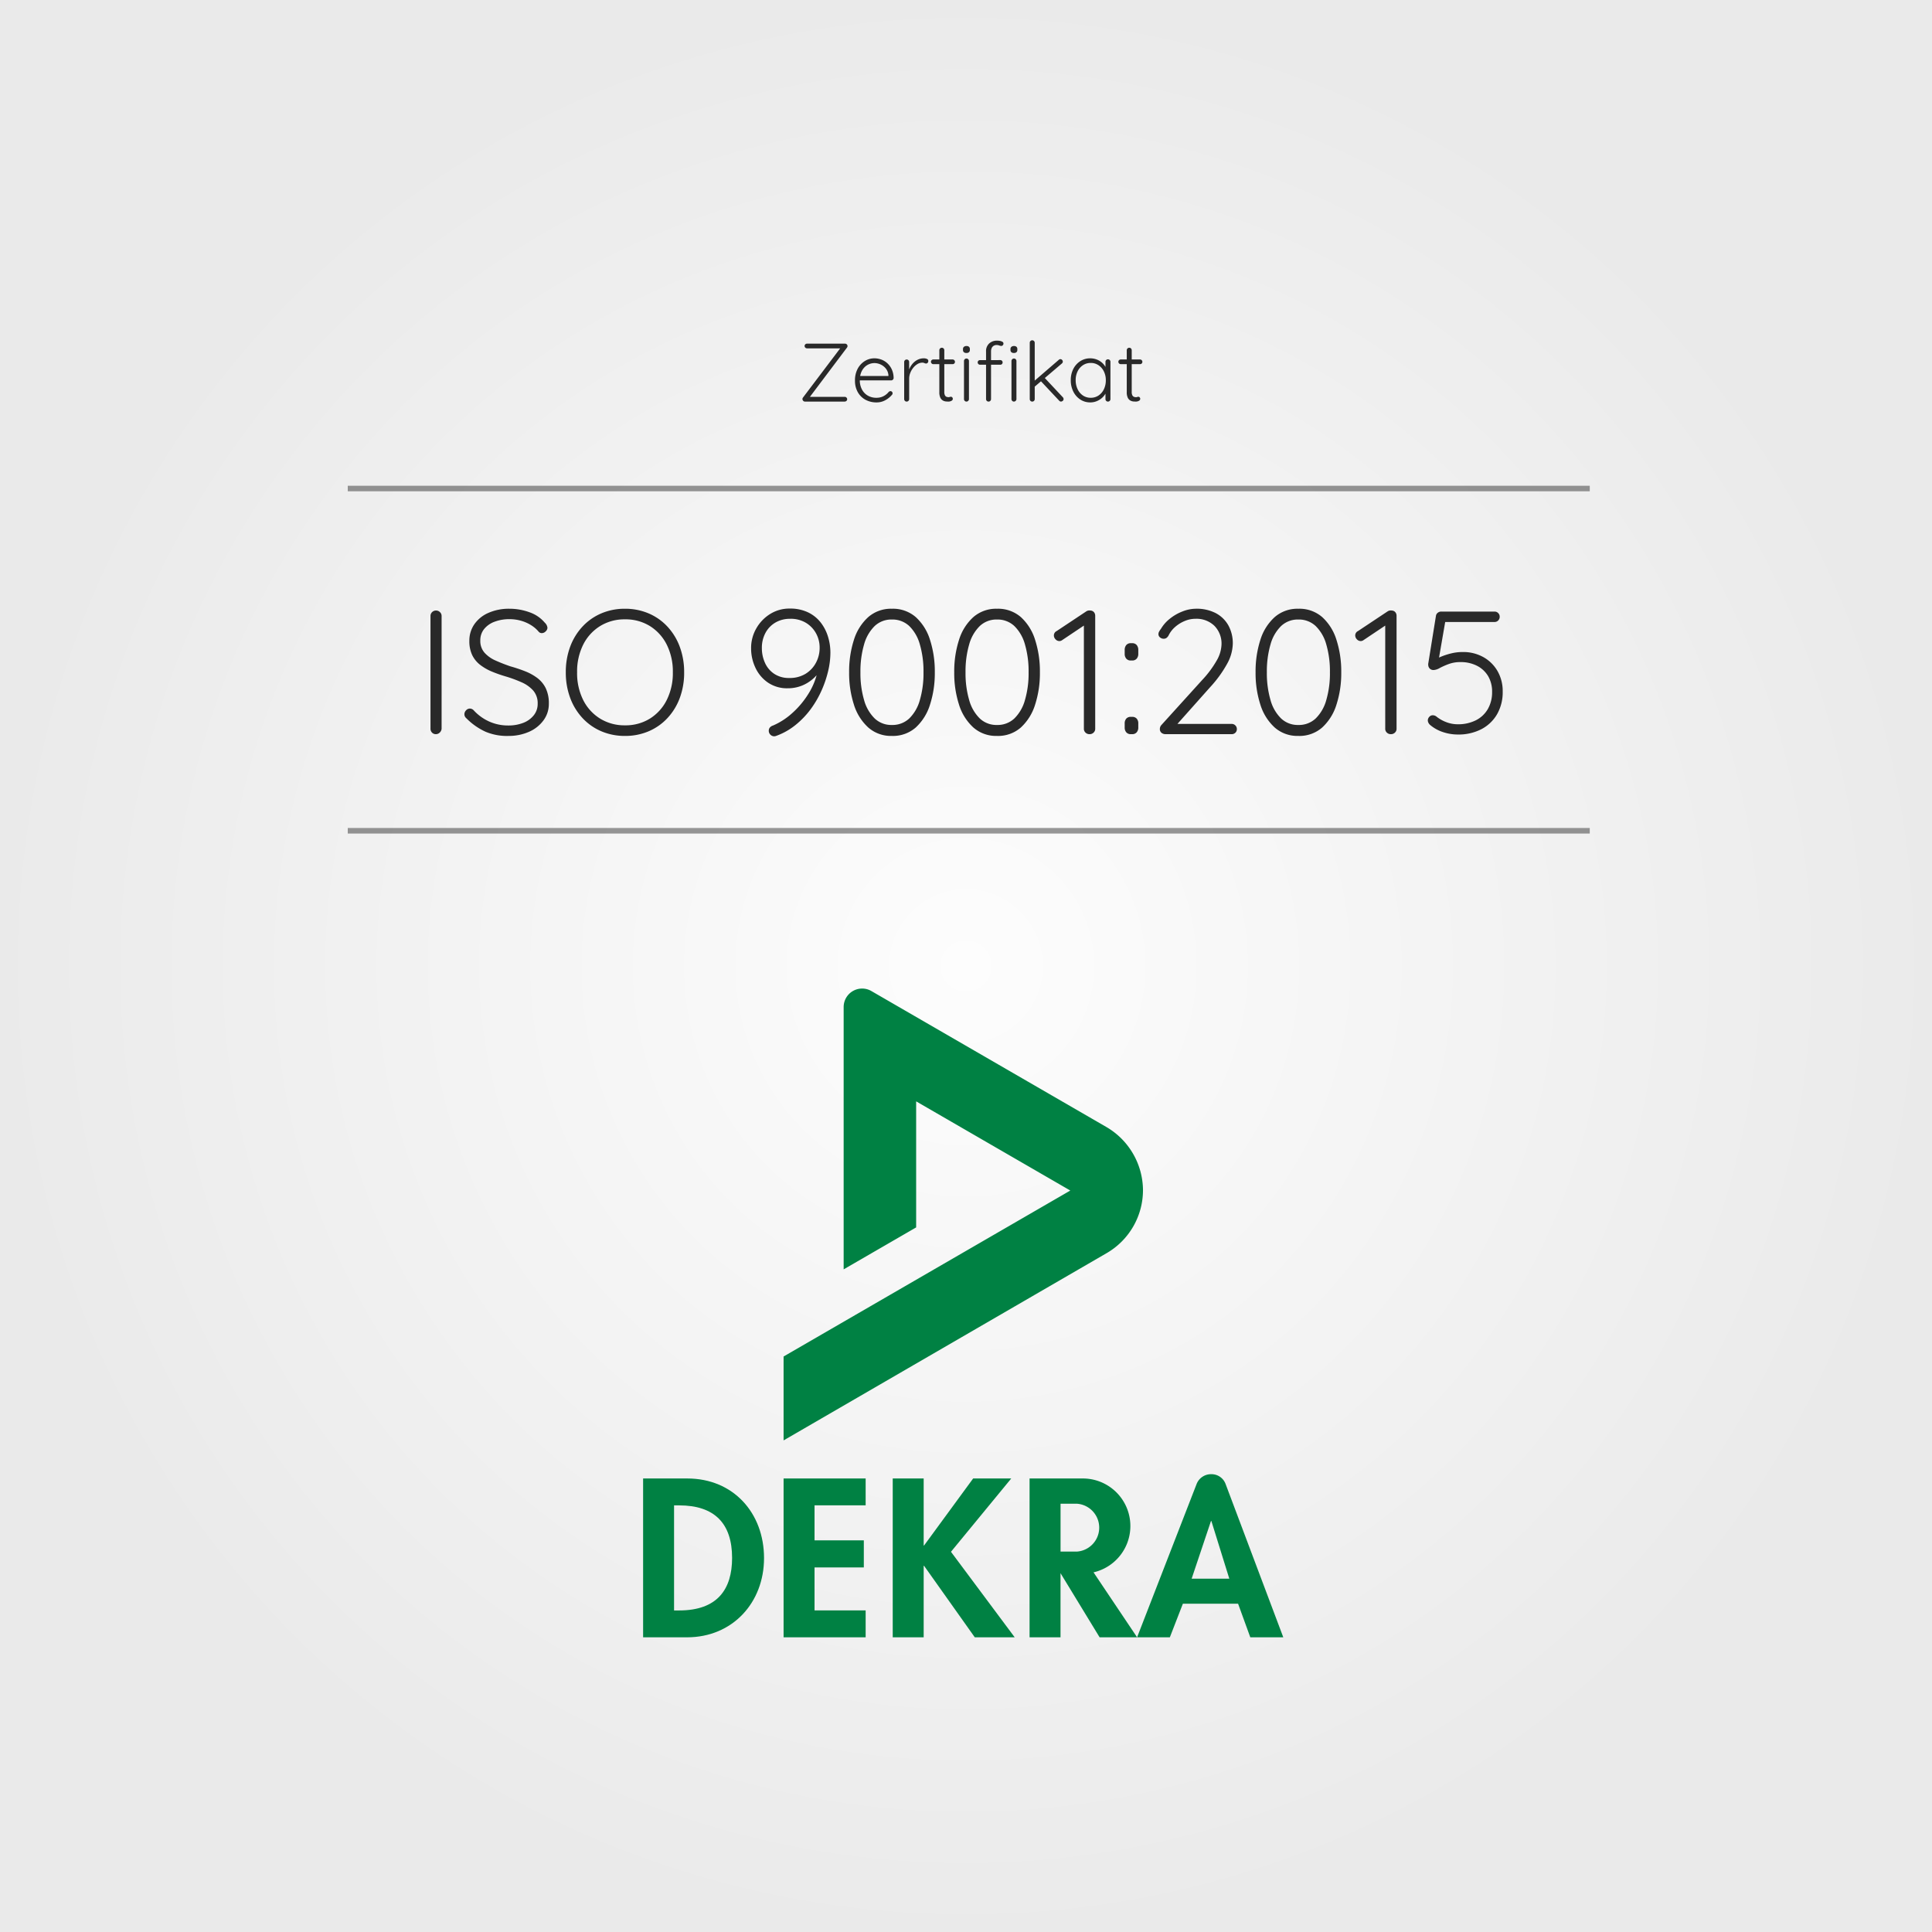 <?xml version="1.0" encoding="UTF-8"?>
<svg xmlns="http://www.w3.org/2000/svg" xmlns:xlink="http://www.w3.org/1999/xlink" width="350" height="350" viewBox="0 0 350 350">
  <rect x="0" y="0" width="350" height="350" fill="#808080" stroke="none"/>
  <defs>
    <radialGradient id="radial-gradient" cx="0.5" cy="0.5" r="0.5" gradientUnits="objectBoundingBox">
      <stop offset="0" stop-color="#fdfdfd"></stop>
      <stop offset="1" stop-color="#eaeaea"></stop>
    </radialGradient>
  </defs>
  <g id="Gruppe_154" data-name="Gruppe 154" transform="translate(562 -5878)">
    <g id="Gruppe_121" data-name="Gruppe 121">
      <rect id="Rechteck_154" data-name="Rechteck 154" width="350" height="350" transform="translate(-562 5878)" fill="url(#radial-gradient)"></rect>
      <path id="Pfad_88" data-name="Pfad 88" d="M-94.5-.992a1.05,1.05,0,0,1-.336.7A.974.974,0,0,1-95.52,0a.944.944,0,0,1-.72-.288.987.987,0,0,1-.272-.7V-21.408a.958.958,0,0,1,.288-.7,1,1,0,0,1,.736-.288.974.974,0,0,1,.688.288.933.933,0,0,1,.3.7ZM-82.336.32A9.963,9.963,0,0,1-86.56-.448a11.779,11.779,0,0,1-3.424-2.4,1.14,1.14,0,0,1-.272-.32.873.873,0,0,1-.112-.448,1,1,0,0,1,.3-.7.928.928,0,0,1,.688-.32.979.979,0,0,1,.7.32A8.623,8.623,0,0,0-85.84-2.272a8.3,8.3,0,0,0,3.408.7,7.32,7.32,0,0,0,2.736-.48,4.47,4.47,0,0,0,1.9-1.376,3.27,3.27,0,0,0,.7-2.08,3.483,3.483,0,0,0-.8-2.384A6.085,6.085,0,0,0-80-9.392a23.525,23.525,0,0,0-2.912-1.072,23.645,23.645,0,0,1-2.5-.88A9.262,9.262,0,0,1-87.52-12.56a4.955,4.955,0,0,1-1.44-1.776,5.827,5.827,0,0,1-.512-2.56,5.206,5.206,0,0,1,.9-3.008,6.012,6.012,0,0,1,2.544-2.064,9.128,9.128,0,0,1,3.824-.752,10.46,10.46,0,0,1,3.632.64,6.287,6.287,0,0,1,2.768,1.888,1.447,1.447,0,0,1,.48.928.922.922,0,0,1-.32.64.979.979,0,0,1-.7.32.741.741,0,0,1-.544-.224,5.627,5.627,0,0,0-1.376-1.2,7,7,0,0,0-1.84-.816,7.592,7.592,0,0,0-2.1-.288,7.449,7.449,0,0,0-2.7.464A4.356,4.356,0,0,0-86.8-19.04a3.236,3.236,0,0,0-.688,2.08,3.2,3.2,0,0,0,.768,2.208A5.854,5.854,0,0,0-84.7-13.328q1.248.56,2.656,1.04a27.344,27.344,0,0,1,2.64.88,9.4,9.4,0,0,1,2.24,1.232A5.2,5.2,0,0,1-75.632-8.32a6.275,6.275,0,0,1,.56,2.816A4.978,4.978,0,0,1-76-2.56,6.4,6.4,0,0,1-78.544-.48,9.067,9.067,0,0,1-82.336.32ZM-50.56-11.2a13.106,13.106,0,0,1-.784,4.624,10.926,10.926,0,0,1-2.224,3.648,9.986,9.986,0,0,1-3.408,2.4,10.761,10.761,0,0,1-4.3.848,10.761,10.761,0,0,1-4.3-.848,9.986,9.986,0,0,1-3.408-2.4,10.926,10.926,0,0,1-2.224-3.648A13.106,13.106,0,0,1-72-11.2a13.106,13.106,0,0,1,.784-4.624,10.926,10.926,0,0,1,2.224-3.648,9.986,9.986,0,0,1,3.408-2.4,10.761,10.761,0,0,1,4.3-.848,10.761,10.761,0,0,1,4.3.848,9.986,9.986,0,0,1,3.408,2.4,10.926,10.926,0,0,1,2.224,3.648A13.106,13.106,0,0,1-50.56-11.2Zm-2.048,0a10.858,10.858,0,0,0-1.1-5.008,8.371,8.371,0,0,0-3.056-3.376A8.355,8.355,0,0,0-61.28-20.8a8.377,8.377,0,0,0-4.5,1.216,8.332,8.332,0,0,0-3.072,3.376,10.858,10.858,0,0,0-1.1,5.008,10.858,10.858,0,0,0,1.1,5.008,8.332,8.332,0,0,0,3.072,3.376A8.377,8.377,0,0,0-61.28-1.6a8.355,8.355,0,0,0,4.512-1.216,8.371,8.371,0,0,0,3.056-3.376A10.858,10.858,0,0,0-52.608-11.2Zm21.184-11.552a7.471,7.471,0,0,1,3.28.672,6.413,6.413,0,0,1,2.288,1.808A7.915,7.915,0,0,1-24.512-17.7a9.855,9.855,0,0,1,.448,2.944,14.7,14.7,0,0,1-.4,3.28,19.53,19.53,0,0,1-1.184,3.52A18.134,18.134,0,0,1-27.6-4.576,15.522,15.522,0,0,1-30.336-1.7,12.017,12.017,0,0,1-33.824.288a1.253,1.253,0,0,1-.416.1A.974.974,0,0,1-34.928.1a.969.969,0,0,1-.3-.736.87.87,0,0,1,.192-.56,1.2,1.2,0,0,1,.576-.368,12.656,12.656,0,0,0,3.52-2.288,15.875,15.875,0,0,0,2.928-3.52,12.352,12.352,0,0,0,1.648-4.144l.672-.416a6.728,6.728,0,0,1-1.472,1.856,6.968,6.968,0,0,1-2.1,1.3,6.829,6.829,0,0,1-2.544.464,6.153,6.153,0,0,1-3.536-1.008A6.636,6.636,0,0,1-37.632-12a8.164,8.164,0,0,1-.8-3.584,7.1,7.1,0,0,1,.912-3.52,7.312,7.312,0,0,1,2.5-2.64A6.561,6.561,0,0,1-31.424-22.752Zm.064,1.856a5.174,5.174,0,0,0-2.656.672,4.771,4.771,0,0,0-1.808,1.872,5.678,5.678,0,0,0-.656,2.768,6.413,6.413,0,0,0,.56,2.656,4.655,4.655,0,0,0,1.68,2,4.767,4.767,0,0,0,2.72.752,5.491,5.491,0,0,0,2.944-.752,5.23,5.23,0,0,0,1.888-2,5.711,5.711,0,0,0,.672-2.752,5.3,5.3,0,0,0-.64-2.56,5.076,5.076,0,0,0-1.824-1.92A5.351,5.351,0,0,0-31.36-20.9ZM-12.928.32a6.219,6.219,0,0,1-4.288-1.536A9.326,9.326,0,0,1-19.808-5.36a18.507,18.507,0,0,1-.864-5.84,18.618,18.618,0,0,1,.864-5.872A9.21,9.21,0,0,1-17.216-21.2a6.258,6.258,0,0,1,4.288-1.52A6.288,6.288,0,0,1-8.592-21.2a9.279,9.279,0,0,1,2.576,4.128A18.618,18.618,0,0,1-5.152-11.2a18.507,18.507,0,0,1-.864,5.84A9.4,9.4,0,0,1-8.592-1.216,6.249,6.249,0,0,1-12.928.32Zm0-1.984A4.433,4.433,0,0,0-9.776-2.848a7.429,7.429,0,0,0,1.92-3.344A17.274,17.274,0,0,0-7.2-11.2a17.4,17.4,0,0,0-.656-5.04,7.429,7.429,0,0,0-1.92-3.344,4.433,4.433,0,0,0-3.152-1.184,4.391,4.391,0,0,0-3.12,1.184,7.429,7.429,0,0,0-1.92,3.344,17.4,17.4,0,0,0-.656,5.04,17.274,17.274,0,0,0,.656,5.008,7.429,7.429,0,0,0,1.92,3.344A4.391,4.391,0,0,0-12.928-1.664ZM6.112.32A6.219,6.219,0,0,1,1.824-1.216,9.326,9.326,0,0,1-.768-5.36a18.507,18.507,0,0,1-.864-5.84,18.618,18.618,0,0,1,.864-5.872A9.211,9.211,0,0,1,1.824-21.2a6.258,6.258,0,0,1,4.288-1.52,6.288,6.288,0,0,1,4.336,1.52,9.279,9.279,0,0,1,2.576,4.128,18.618,18.618,0,0,1,.864,5.872,18.507,18.507,0,0,1-.864,5.84,9.4,9.4,0,0,1-2.576,4.144A6.249,6.249,0,0,1,6.112.32Zm0-1.984A4.433,4.433,0,0,0,9.264-2.848a7.429,7.429,0,0,0,1.92-3.344A17.274,17.274,0,0,0,11.84-11.2a17.4,17.4,0,0,0-.656-5.04,7.429,7.429,0,0,0-1.92-3.344,4.433,4.433,0,0,0-3.152-1.184,4.391,4.391,0,0,0-3.12,1.184,7.429,7.429,0,0,0-1.92,3.344A17.4,17.4,0,0,0,.416-11.2a17.274,17.274,0,0,0,.656,5.008,7.429,7.429,0,0,0,1.92,3.344A4.391,4.391,0,0,0,6.112-1.664ZM22.88,0a1,1,0,0,1-.736-.288.921.921,0,0,1-.288-.672V-20.224l.352.32-4.256,2.848a.891.891,0,0,1-.544.192.928.928,0,0,1-.688-.32,1,1,0,0,1-.3-.7.885.885,0,0,1,.512-.8l5.344-3.552a.987.987,0,0,1,.4-.16,1.062,1.062,0,0,1,.368,0,.875.875,0,0,1,.64.3,1,1,0,0,1,.224.656V-.96a.921.921,0,0,1-.288.672A1,1,0,0,1,22.88,0Zm7.488-13.344a1.036,1.036,0,0,1-.832-.336,1.3,1.3,0,0,1-.288-.88v-.672a1.355,1.355,0,0,1,.288-.912,1.036,1.036,0,0,1,.832-.336h.224a1.036,1.036,0,0,1,.832.336,1.355,1.355,0,0,1,.288.912v.672a1.3,1.3,0,0,1-.288.88,1.036,1.036,0,0,1-.832.336ZM30.368,0a1.036,1.036,0,0,1-.832-.336,1.3,1.3,0,0,1-.288-.88v-.7a1.292,1.292,0,0,1,.288-.9,1.062,1.062,0,0,1,.832-.32h.224a1.062,1.062,0,0,1,.832.32,1.292,1.292,0,0,1,.288.9v.7a1.3,1.3,0,0,1-.288.88A1.036,1.036,0,0,1,30.592,0ZM48.64-1.856a.894.894,0,0,1,.656.272.894.894,0,0,1,.272.656.88.88,0,0,1-.272.672A.923.923,0,0,1,48.64,0h-12a1.127,1.127,0,0,1-.72-.24.861.861,0,0,1-.3-.72,1.061,1.061,0,0,1,.256-.672l7.392-8.16a18.531,18.531,0,0,0,2.64-3.536,6.193,6.193,0,0,0,.88-2.9,4.585,4.585,0,0,0-1.28-3.392,4.67,4.67,0,0,0-3.456-1.28,4.98,4.98,0,0,0-1.968.416,6.246,6.246,0,0,0-1.728,1.088,4.9,4.9,0,0,0-1.168,1.536,1.292,1.292,0,0,1-.4.448.868.868,0,0,1-.464.128,1.018,1.018,0,0,1-.672-.24.742.742,0,0,1-.288-.592.994.994,0,0,1,.112-.448,3.183,3.183,0,0,1,.336-.512,6.7,6.7,0,0,1,1.6-1.824A8.563,8.563,0,0,1,39.7-22.224a6.76,6.76,0,0,1,2.48-.5,7.489,7.489,0,0,1,3.536.784,5.608,5.608,0,0,1,2.3,2.208,6.677,6.677,0,0,1,.816,3.376,7.86,7.86,0,0,1-1.04,3.632A21.578,21.578,0,0,1,44.7-8.48l-6.24,7.008-.32-.384ZM60.7.32a6.219,6.219,0,0,1-4.288-1.536A9.326,9.326,0,0,1,53.824-5.36a18.507,18.507,0,0,1-.864-5.84,18.618,18.618,0,0,1,.864-5.872A9.211,9.211,0,0,1,56.416-21.2,6.258,6.258,0,0,1,60.7-22.72,6.288,6.288,0,0,1,65.04-21.2a9.279,9.279,0,0,1,2.576,4.128A18.618,18.618,0,0,1,68.48-11.2a18.507,18.507,0,0,1-.864,5.84A9.4,9.4,0,0,1,65.04-1.216,6.249,6.249,0,0,1,60.7.32Zm0-1.984a4.433,4.433,0,0,0,3.152-1.184,7.429,7.429,0,0,0,1.92-3.344,17.274,17.274,0,0,0,.656-5.008,17.4,17.4,0,0,0-.656-5.04,7.429,7.429,0,0,0-1.92-3.344A4.433,4.433,0,0,0,60.7-20.768a4.391,4.391,0,0,0-3.12,1.184,7.429,7.429,0,0,0-1.92,3.344,17.4,17.4,0,0,0-.656,5.04,17.274,17.274,0,0,0,.656,5.008,7.429,7.429,0,0,0,1.92,3.344A4.391,4.391,0,0,0,60.7-1.664ZM77.472,0a1,1,0,0,1-.736-.288.921.921,0,0,1-.288-.672V-20.224l.352.32-4.256,2.848a.891.891,0,0,1-.544.192.928.928,0,0,1-.688-.32,1,1,0,0,1-.3-.7.885.885,0,0,1,.512-.8l5.344-3.552a.987.987,0,0,1,.4-.16,1.062,1.062,0,0,1,.368,0,.875.875,0,0,1,.64.3,1,1,0,0,1,.224.656V-.96a.921.921,0,0,1-.288.672A1,1,0,0,1,77.472,0Zm12.1.064a8.495,8.495,0,0,1-2.64-.432,6.932,6.932,0,0,1-2.352-1.3,1.184,1.184,0,0,1-.3-.384A.994.994,0,0,1,84.16-2.5a.963.963,0,0,1,.256-.624.836.836,0,0,1,.672-.3,1.113,1.113,0,0,1,.7.288,6.649,6.649,0,0,0,1.808.992,5.764,5.764,0,0,0,1.968.352,7.148,7.148,0,0,0,3.3-.72A5.175,5.175,0,0,0,95.04-4.56a6.058,6.058,0,0,0,.768-3.088,5.5,5.5,0,0,0-.7-2.832,4.954,4.954,0,0,0-2-1.888,6.428,6.428,0,0,0-3.056-.688,5.96,5.96,0,0,0-2.1.352,13.446,13.446,0,0,0-1.632.72,2.542,2.542,0,0,1-1.1.368.968.968,0,0,1-.624-.192.916.916,0,0,1-.32-.48,1.3,1.3,0,0,1-.016-.608l1.376-8.544a.826.826,0,0,1,.3-.528,1,1,0,0,1,.688-.24h9.632a.894.894,0,0,1,.656.272.894.894,0,0,1,.272.656.932.932,0,0,1-.272.688.894.894,0,0,1-.656.272H87.072l.288-.288-1.312,7.584-.576-.416a5.286,5.286,0,0,1,1.2-.64,12.679,12.679,0,0,1,1.76-.56,8.618,8.618,0,0,1,2.064-.24,7.478,7.478,0,0,1,3.712.912,6.74,6.74,0,0,1,2.576,2.528,7.254,7.254,0,0,1,.944,3.728,8.009,8.009,0,0,1-1.008,4.08,7.028,7.028,0,0,1-2.832,2.72A9.031,9.031,0,0,1,89.568.064Z" transform="translate(-387.5 6011)" fill="#292929"></path>
      <g id="Logo" transform="translate(-504.3 6009.013)">
        <g id="Gruppe_114" data-name="Gruppe 114" transform="translate(58.8 136.052)">
          <path id="Pfad_75" data-name="Pfad 75" d="M58.8,317.474h7.968c8.226,0,13.944-6.271,13.944-14.35,0-8.189-5.57-14.424-13.907-14.424h-8v28.773m5.607-23.9h.922c6.382,0,9.591,3.246,9.591,9.517,0,5.681-2.656,9.517-9.591,9.517h-.922Z" transform="translate(-58.8 -287.925)" fill="#008143" fill-rule="evenodd"></path>
          <path id="Pfad_76" data-name="Pfad 76" d="M142.666,293.569V288.7H127.8v28.773h14.866V312.6h-9.259v-7.784h8.927v-4.906h-8.927v-6.345h9.259" transform="translate(-102.346 -287.925)" fill="#008143"></path>
          <path id="Pfad_77" data-name="Pfad 77" d="M301.4,316.148l10.772-27.741a2.8,2.8,0,0,1,2.656-1.808,2.721,2.721,0,0,1,2.619,1.808l10.44,27.741H321.91l-2.213-6.087h-10l-2.361,6.087H301.4m9.886-10.624,3.5-10.44h.074l3.246,10.44Z" transform="translate(-211.907 -286.6)" fill="#008143" fill-rule="evenodd"></path>
          <path id="Pfad_78" data-name="Pfad 78" d="M187.081,300.837h-.074V288.7H181.4v28.773h5.607V304.525h.074l9.185,12.948h7.23L191.95,301.98l10.919-13.28h-6.9l-8.89,12.137" transform="translate(-136.174 -287.925)" fill="#008143"></path>
          <path id="Pfad_79" data-name="Pfad 79" d="M257.2,293.274h-2.988v8.669H257.2a4.347,4.347,0,0,0,0-8.669m2.988,12.432,7.894,11.768H261.29l-7.083-11.62v11.62H248.6V288.7h9.665a8.613,8.613,0,0,1,1.918,17.006" transform="translate(-178.584 -287.925)" fill="#008143"></path>
        </g>
        <path id="Pfad_80" data-name="Pfad 80" d="M143.625,48.478l42.718,24.716a13.348,13.348,0,0,1,6.566,11.4,13.2,13.2,0,0,1-6.566,11.4L127.8,129.929v-15.2l51.94-30.065L151.815,68.508V91.343l-13.133,7.6V51.392a3.348,3.348,0,0,1,4.943-2.914" transform="translate(-43.546)" fill="#008143"></path>
      </g>
      <path id="Linie_22" data-name="Linie 22" d="M225,.5H0v-1H225Z" transform="translate(-499 5966.5)" fill="#333" opacity="0.5"></path>
      <path id="Linie_23" data-name="Linie 23" d="M225,.5H0v-1H225Z" transform="translate(-499 6028.5)" fill="#333" opacity="0.5"></path>
      <path id="Pfad_145" data-name="Pfad 145" d="M-22.965-10.5a.5.5,0,0,1,.366.133.423.423,0,0,1,.137.313.447.447,0,0,1-.1.277L-29.374-.731l-.034-.127h6.427a.45.45,0,0,1,.321.126.4.4,0,0,1,.133.3.4.4,0,0,1-.133.308A.454.454,0,0,1-22.98,0h-7.181A.423.423,0,0,1-30.5-.148a.47.47,0,0,1-.128-.309.447.447,0,0,1,.1-.277l6.784-8.974.1.067h-6.142a.447.447,0,0,1-.321-.127.406.406,0,0,1-.133-.3.4.4,0,0,1,.133-.307.462.462,0,0,1,.321-.12ZM-17.19.15a4.115,4.115,0,0,1-2.044-.493,3.525,3.525,0,0,1-1.378-1.38,4.153,4.153,0,0,1-.5-2.064,4.426,4.426,0,0,1,.5-2.184,3.638,3.638,0,0,1,1.3-1.384,3.244,3.244,0,0,1,1.7-.482,3.658,3.658,0,0,1,1.284.231,3.248,3.248,0,0,1,1.106.688A3.466,3.466,0,0,1-14.43-5.8a3.935,3.935,0,0,1,.319,1.524.427.427,0,0,1-.139.309.441.441,0,0,1-.315.129h-6.022l-.18-.8h5.91l-.195.176v-.3a2.194,2.194,0,0,0-.454-1.2,2.6,2.6,0,0,0-.943-.75A2.691,2.691,0,0,0-17.6-6.975a2.529,2.529,0,0,0-.919.182,2.5,2.5,0,0,0-.855.562A2.821,2.821,0,0,0-20-5.257a3.763,3.763,0,0,0-.238,1.406,3.512,3.512,0,0,0,.36,1.6A2.793,2.793,0,0,0-18.84-1.112a3.022,3.022,0,0,0,1.628.422,2.753,2.753,0,0,0,.941-.152,2.74,2.74,0,0,0,.741-.4A2.9,2.9,0,0,0-15-1.755a.49.49,0,0,1,.319-.135.358.358,0,0,1,.272.118A.386.386,0,0,1-14.3-1.5a.423.423,0,0,1-.15.319,4.073,4.073,0,0,1-1.168.932A3.2,3.2,0,0,1-17.19.15ZM-11.749,0a.426.426,0,0,1-.324-.133A.45.45,0,0,1-12.2-.454V-7.166a.44.44,0,0,1,.131-.321.431.431,0,0,1,.319-.133.426.426,0,0,1,.324.133.45.45,0,0,1,.126.321v2.254l-.218.041a3.382,3.382,0,0,1,.259-1.048,3.561,3.561,0,0,1,.593-.954,2.928,2.928,0,0,1,.891-.7,2.507,2.507,0,0,1,1.161-.264,1.339,1.339,0,0,1,.527.109.374.374,0,0,1,.257.364.474.474,0,0,1-.12.347.386.386,0,0,1-.285.122.655.655,0,0,1-.293-.077.92.92,0,0,0-.409-.077,1.654,1.654,0,0,0-.846.246,2.863,2.863,0,0,0-.763.667,3.52,3.52,0,0,0-.549.938,2.813,2.813,0,0,0-.2,1.044v3.7a.44.44,0,0,1-.131.321A.431.431,0,0,1-11.749,0Zm4.823-7.627h3.5a.4.4,0,0,1,.3.127A.416.416,0,0,1-3-7.2a.4.4,0,0,1-.122.3.413.413,0,0,1-.3.12h-3.5a.406.406,0,0,1-.3-.128.406.406,0,0,1-.128-.3.391.391,0,0,1,.128-.3A.419.419,0,0,1-6.926-7.627ZM-5.377-9.75a.42.42,0,0,1,.323.133.454.454,0,0,1,.124.321v7.53a1.336,1.336,0,0,0,.116.632.565.565,0,0,0,.3.274A1.051,1.051,0,0,0-4.159-.8a.558.558,0,0,0,.218-.039A.569.569,0,0,1-3.72-.874a.3.3,0,0,1,.231.111.4.4,0,0,1,.1.276.405.405,0,0,1-.244.347A1.113,1.113,0,0,1-4.2,0q-.146,0-.416-.019a1.4,1.4,0,0,1-.551-.165,1.156,1.156,0,0,1-.472-.5,2.249,2.249,0,0,1-.191-1.037V-9.3A.437.437,0,0,1-5.7-9.617.437.437,0,0,1-5.377-9.75ZM-.465-.45A.432.432,0,0,1-.6-.135.432.432,0,0,1-.915,0a.425.425,0,0,1-.322-.135A.444.444,0,0,1-1.365-.45v-6.9a.444.444,0,0,1,.128-.315A.425.425,0,0,1-.915-7.8a.425.425,0,0,1,.322.135.444.444,0,0,1,.127.315Zm-.45-8.355a.684.684,0,0,1-.473-.142.528.528,0,0,1-.158-.413v-.15a.5.5,0,0,1,.173-.412A.72.72,0,0,1-.9-10.065a.636.636,0,0,1,.442.143A.528.528,0,0,1-.3-9.51v.15a.528.528,0,0,1-.158.413A.66.66,0,0,1-.915-8.805ZM4.643-11.04a2.9,2.9,0,0,1,.487.045,1.373,1.373,0,0,1,.457.157.366.366,0,0,1,.2.338.415.415,0,0,1-.12.293.363.363,0,0,1-.27.127,1.136,1.136,0,0,1-.375-.083,1.383,1.383,0,0,0-.48-.083A.988.988,0,0,0,4-10.1a.916.916,0,0,0-.345.4,1.527,1.527,0,0,0-.12.638V-.45a.444.444,0,0,1-.127.315A.425.425,0,0,1,3.083,0,.425.425,0,0,1,2.76-.135.444.444,0,0,1,2.633-.45V-9.06A1.883,1.883,0,0,1,3.2-10.53,2.072,2.072,0,0,1,4.643-11.04Zm.57,3.525a.407.407,0,0,1,.3.12.407.407,0,0,1,.12.3.407.407,0,0,1-.12.3.407.407,0,0,1-.3.12H1.538A.4.4,0,0,1,1.245-6.8a.4.4,0,0,1-.128-.292A.389.389,0,0,1,1.245-7.4a.429.429,0,0,1,.293-.112ZM8.138-.45A.432.432,0,0,1,8-.135.432.432,0,0,1,7.688,0a.425.425,0,0,1-.323-.135A.444.444,0,0,1,7.238-.45v-6.9a.444.444,0,0,1,.127-.315A.425.425,0,0,1,7.688-7.8a.425.425,0,0,1,.322.135.444.444,0,0,1,.128.315Zm-.45-8.355a.684.684,0,0,1-.473-.142.528.528,0,0,1-.157-.413v-.15a.5.5,0,0,1,.173-.412.72.72,0,0,1,.472-.143.636.636,0,0,1,.442.143A.528.528,0,0,1,8.3-9.51v.15a.528.528,0,0,1-.158.413A.66.66,0,0,1,7.688-8.805ZM11,0a.426.426,0,0,1-.324-.133.45.45,0,0,1-.126-.321V-10.646a.45.45,0,0,1,.126-.321A.426.426,0,0,1,11-11.1a.426.426,0,0,1,.324.133.45.45,0,0,1,.126.321V-.454a.45.45,0,0,1-.126.321A.426.426,0,0,1,11,0Zm5.1-7.687a.41.41,0,0,1,.308.139.438.438,0,0,1,.131.307.437.437,0,0,1-.169.338l-5.032,4.29L11.3-3.671l4.493-3.878A.43.43,0,0,1,16.1-7.687ZM16.222,0a.449.449,0,0,1-.334-.154L12.472-3.795l.679-.608L16.538-.787a.467.467,0,0,1,.139.337.38.38,0,0,1-.167.328A.528.528,0,0,1,16.222,0Zm8.494-7.654a.429.429,0,0,1,.324.131.449.449,0,0,1,.126.322v6.75a.44.44,0,0,1-.131.321A.431.431,0,0,1,24.716,0a.426.426,0,0,1-.324-.133.45.45,0,0,1-.126-.321V-2.235l.262-.112A1.819,1.819,0,0,1,24.3-1.5a3,3,0,0,1-.637.812,3.3,3.3,0,0,1-.954.6A3.014,3.014,0,0,1,21.517.15,3.224,3.224,0,0,1,19.7-.377a3.65,3.65,0,0,1-1.26-1.436,4.5,4.5,0,0,1-.459-2.057,4.384,4.384,0,0,1,.465-2.055,3.6,3.6,0,0,1,1.262-1.4,3.251,3.251,0,0,1,1.791-.51,3.245,3.245,0,0,1,1.208.223A3.117,3.117,0,0,1,23.693-7a2.873,2.873,0,0,1,.654.889,2.431,2.431,0,0,1,.234,1.046L24.266-5.3V-7.2a.45.45,0,0,1,.126-.321A.426.426,0,0,1,24.716-7.658ZM21.6-.69A2.482,2.482,0,0,0,23.01-1.1a2.813,2.813,0,0,0,.969-1.136A3.682,3.682,0,0,0,24.33-3.87a3.54,3.54,0,0,0-.351-1.588,2.83,2.83,0,0,0-.969-1.125A2.482,2.482,0,0,0,21.6-7a2.506,2.506,0,0,0-1.4.4,2.8,2.8,0,0,0-.975,1.108,3.535,3.535,0,0,0-.356,1.616,3.682,3.682,0,0,0,.351,1.629A2.813,2.813,0,0,0,20.186-1.1,2.475,2.475,0,0,0,21.6-.69Zm5.43-6.937h3.5a.4.4,0,0,1,.3.127.416.416,0,0,1,.122.3.4.4,0,0,1-.122.3.413.413,0,0,1-.3.12h-3.5a.406.406,0,0,1-.3-.128.406.406,0,0,1-.127-.3.391.391,0,0,1,.127-.3A.419.419,0,0,1,27.026-7.627ZM28.575-9.75a.42.42,0,0,1,.322.133.454.454,0,0,1,.124.321v7.53a1.336,1.336,0,0,0,.116.632.565.565,0,0,0,.3.274,1.051,1.051,0,0,0,.358.066.558.558,0,0,0,.217-.039.569.569,0,0,1,.221-.039.3.3,0,0,1,.231.111.4.4,0,0,1,.1.276.405.405,0,0,1-.244.347A1.113,1.113,0,0,1,29.753,0q-.146,0-.416-.019a1.4,1.4,0,0,1-.551-.165,1.156,1.156,0,0,1-.472-.5,2.249,2.249,0,0,1-.191-1.037V-9.3a.437.437,0,0,1,.133-.321A.437.437,0,0,1,28.575-9.75Z" transform="translate(-386 5950.75)" fill="#292929"></path>
    </g>
  </g>
</svg>
